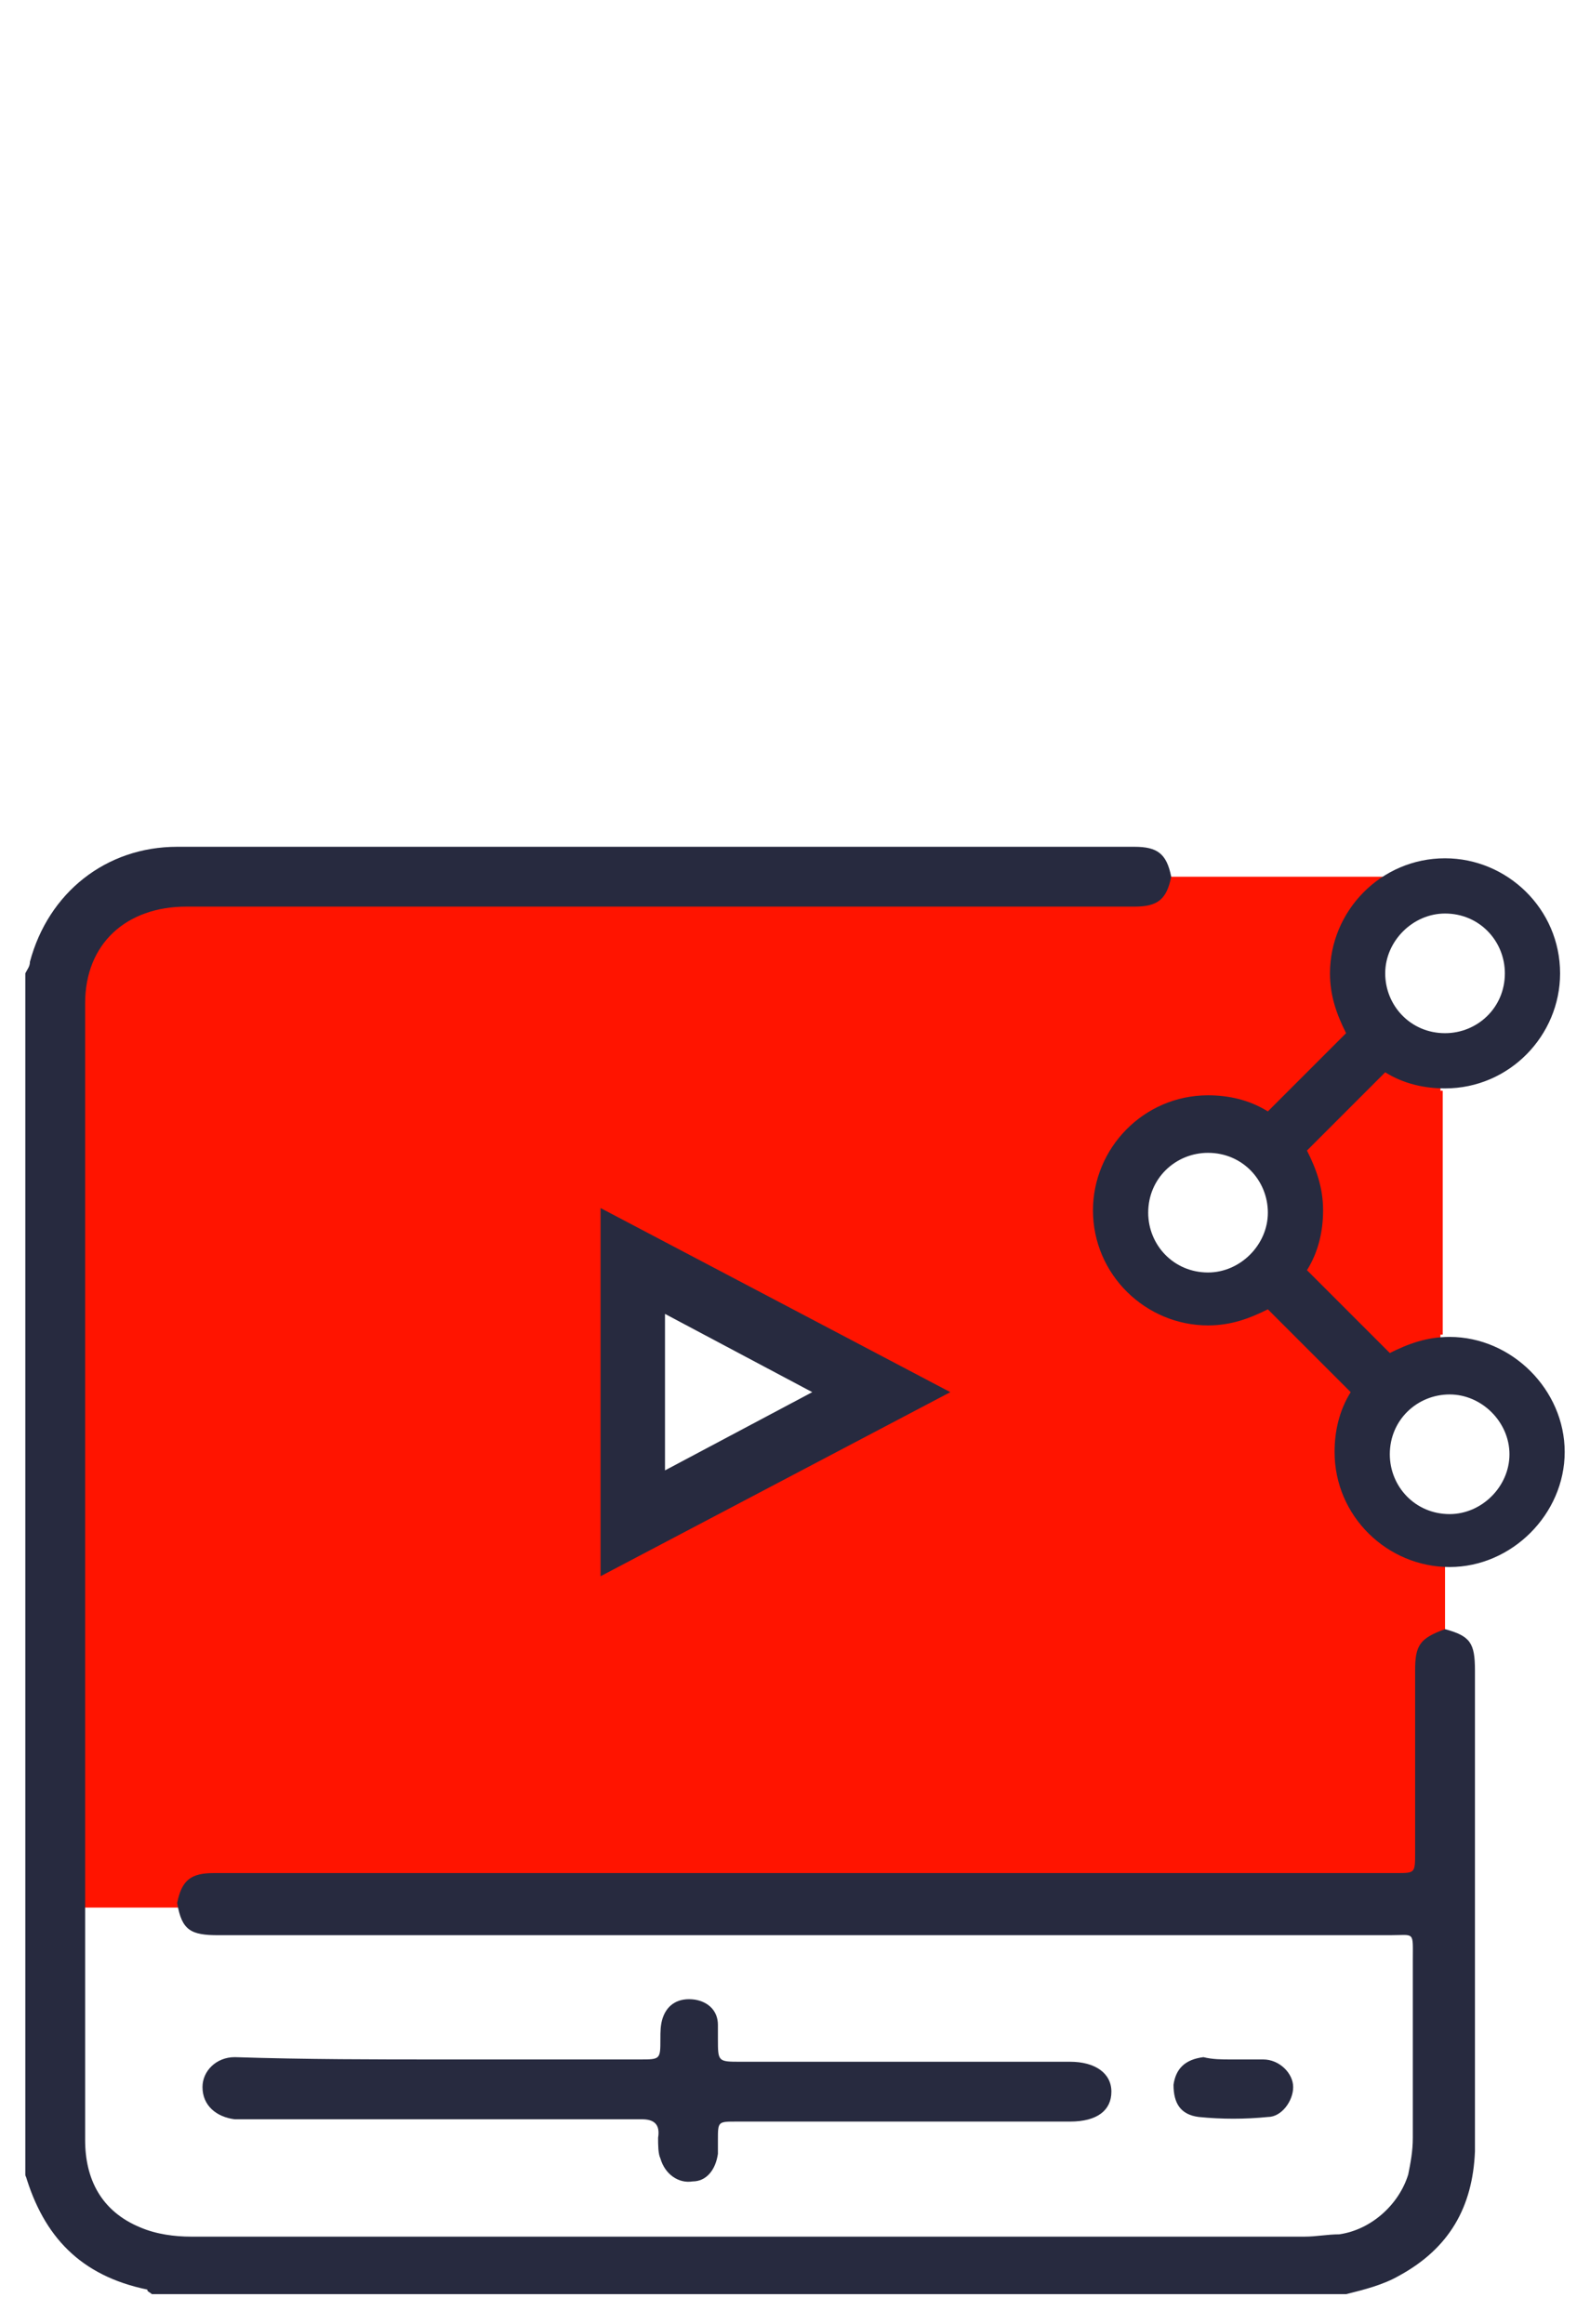<?xml version="1.0" encoding="utf-8"?>
<!-- Generator: Adobe Illustrator 26.0.2, SVG Export Plug-In . SVG Version: 6.00 Build 0)  -->
<svg version="1.1" id="Calque_1" xmlns="http://www.w3.org/2000/svg" xmlns:xlink="http://www.w3.org/1999/xlink" x="0px" y="0px"
	 viewBox="0 0 69.1 101" style="enable-background:new 0 0 69.1 101;" xml:space="preserve">
<style type="text/css">
	.st0{fill:none;}
	.st1{fill:#FF1400;}
	.st2{fill:#272A3F;}
</style>
<g>
	<polygon class="st0" points="28.1,66.5 39.3,60.6 28.1,54.8 	"/>
	<path class="st1" d="M58.5,63.1c0-2.3,1.8-4.2,4.1-4.4v-12c-2.3-0.2-4.1-2.1-4.1-4.4c0-1.9,1.3-3.6,3-4.2H5.4l-3.4,4.2v40.6h60.8
		V67.5C60.4,67.4,58.5,65.5,58.5,63.1z M28.1,66.5V54.8l11.2,5.9L28.1,66.5z M52.5,57.1c-2.4,0-4.4-2-4.4-4.4c0-2.4,2-4.4,4.4-4.4
		c2.4,0,4.4,2,4.4,4.4C56.9,55.1,54.9,57.1,52.5,57.1z"/>
</g>
<path class="st2" d="M1.1,94.5c0-17.4,0-34.7,0-52.2c0.1-0.2,0.2-0.3,0.2-0.5c0.8-3,3.3-5,6.4-5c13.8,0,27.8,0,41.6,0
	c1,0,1.4,0.3,1.6,1.3c-0.2,1-0.6,1.3-1.6,1.3c-2.8,0-5.6,0-8.4,0c-11,0-21.9,0-32.8,0c-2.6,0-4.4,1.6-4.4,4.2c0,13,0,26.1,0,39.1
	c0,3.4,0,6.9,0,10.3c0,1.7,0.7,3.1,2.4,3.8c0.7,0.3,1.5,0.4,2.2,0.4c16.2,0,32.3,0,48.4,0c0.5,0,1-0.1,1.5-0.1
	c1.4-0.2,2.6-1.3,3-2.6c0.1-0.5,0.2-1,0.2-1.6c0-2.6,0-5.1,0-7.7c0-1.3,0.1-1.1-1-1.1c-17,0-33.9,0-50.9,0c-1.2,0-1.6-0.2-1.8-1.4
	c0.2-1,0.6-1.3,1.6-1.3c0.2,0,0.4,0,0.6,0c17,0,33.9,0,50.8,0c0.8,0,0.8,0,0.8-0.9c0-2.6,0-5.3,0-7.9c0-1.1,0.2-1.4,1.3-1.8
	c1.1,0.3,1.3,0.6,1.3,1.8c0,5.5,0,11,0,16.5c0,1.4,0,3,0,4.4c-0.1,2.4-1.1,4.2-3.3,5.4c-0.7,0.4-1.5,0.6-2.3,0.8
	c-17.3,0-34.6,0-51.9,0c-0.1-0.1-0.2-0.1-0.2-0.2C3.5,98.9,1.9,97.2,1.1,94.5C1.2,94.7,1.1,94.6,1.1,94.5z"/>
<path class="st2" d="M19.2,89.5c2.9,0,5.7,0,8.6,0c0.9,0,0.9,0,0.9-0.9c0-0.3,0-0.6,0.1-0.9c0.2-0.6,0.7-0.9,1.4-0.8
	c0.6,0.1,1,0.5,1,1.1c0,0.2,0,0.4,0,0.6c0,1,0,1,1,1c4.8,0,9.5,0,14.3,0c1.1,0,1.8,0.5,1.8,1.3s-0.6,1.3-1.8,1.3
	c-4.8,0-9.6,0-14.5,0c-0.8,0-0.8,0-0.8,0.8c0,0.2,0,0.4,0,0.6c-0.1,0.7-0.5,1.2-1.1,1.2c-0.6,0.1-1.2-0.3-1.4-1
	c-0.1-0.2-0.1-0.6-0.1-0.9c0.1-0.6-0.2-0.8-0.7-0.8c-2.9,0-5.7,0-8.6,0c-2.8,0-5.7,0-8.5,0c-0.2,0-0.4,0-0.6,0
	c-0.8-0.1-1.4-0.6-1.4-1.4c0-0.7,0.6-1.3,1.4-1.3C13.3,89.5,16.3,89.5,19.2,89.5L19.2,89.5z"/>
<path class="st2" d="M53.5,89.5c0.5,0,0.9,0,1.4,0c0.7,0,1.3,0.6,1.3,1.2c0,0.6-0.5,1.3-1.1,1.3c-1,0.1-2,0.1-3,0
	c-0.8-0.1-1.1-0.6-1.1-1.4c0.1-0.7,0.5-1.1,1.3-1.2C52.7,89.5,53.1,89.5,53.5,89.5z"/>
<path class="st2" d="M26.1,68.5l15.2-8l-15.2-8V68.5z M28.9,57.1l6.4,3.4l-6.4,3.4V57.1z"/>
<path class="st0" d="M62.8,65.8c1.4,0,2.6-1.2,2.6-2.6c0-1.4-1.2-2.6-2.6-2.6c-0.1,0-0.1,0-0.2,0v5.2C62.7,65.8,62.8,65.8,62.8,65.8
	z"/>
<path class="st0" d="M65.5,42.2c0-1.4-1.2-2.6-2.6-2.6h-0.1v5.2h0.1C64.3,44.8,65.5,43.6,65.5,42.2z"/>
<polygon class="st0" points="26.1,68.5 41.3,60.5 26.1,52.5 "/>
<path class="st1" d="M57.1,49.8c-0.1,0.1-0.2,0.5-0.1,0.6c0.7,1.5,0.7,3,0,4.6c-0.1,0.2-0.1,0.5,0.1,0.6c1,1,2.1,2,3.1,3
	c0.9-0.4,1.7-0.6,2.5-0.6V47.4c-0.8,0-1.6-0.2-2.5-0.6C59.1,47.8,58.1,48.8,57.1,49.8z"/>
<path class="st2" d="M63,58.1c-1,0-1.8,0.3-2.6,0.7l-3.6-3.6c0.5-0.8,0.7-1.7,0.7-2.6c0-1-0.3-1.8-0.7-2.6l3.4-3.4
	c0.8,0.5,1.7,0.7,2.6,0.7c2.8,0,5-2.3,5-5c0-2.8-2.3-5-5-5c-2.8,0-5,2.3-5,5c0,1,0.3,1.8,0.7,2.6l-3.4,3.4c-0.8-0.5-1.7-0.7-2.6-0.7
	c-2.8,0-5,2.3-5,5c0,2.8,2.3,5,5,5c1,0,1.8-0.3,2.6-0.7l3.6,3.6c-0.5,0.8-0.7,1.7-0.7,2.6c0,2.8,2.3,5,5,5s5-2.3,5-5
	S65.7,58.1,63,58.1z M62.8,39.7c1.5,0,2.6,1.2,2.6,2.6c0,1.5-1.2,2.6-2.6,2.6c-1.5,0-2.6-1.2-2.6-2.6C60.2,40.9,61.4,39.7,62.8,39.7
	z M52.5,55.3c-1.5,0-2.6-1.2-2.6-2.6c0-1.5,1.2-2.6,2.6-2.6c1.5,0,2.6,1.2,2.6,2.6C55.1,54.1,53.9,55.3,52.5,55.3z M63,65.8
	c-1.5,0-2.6-1.2-2.6-2.6c0-1.5,1.2-2.6,2.6-2.6s2.6,1.2,2.6,2.6C65.6,64.6,64.4,65.8,63,65.8z"/>
</svg>
